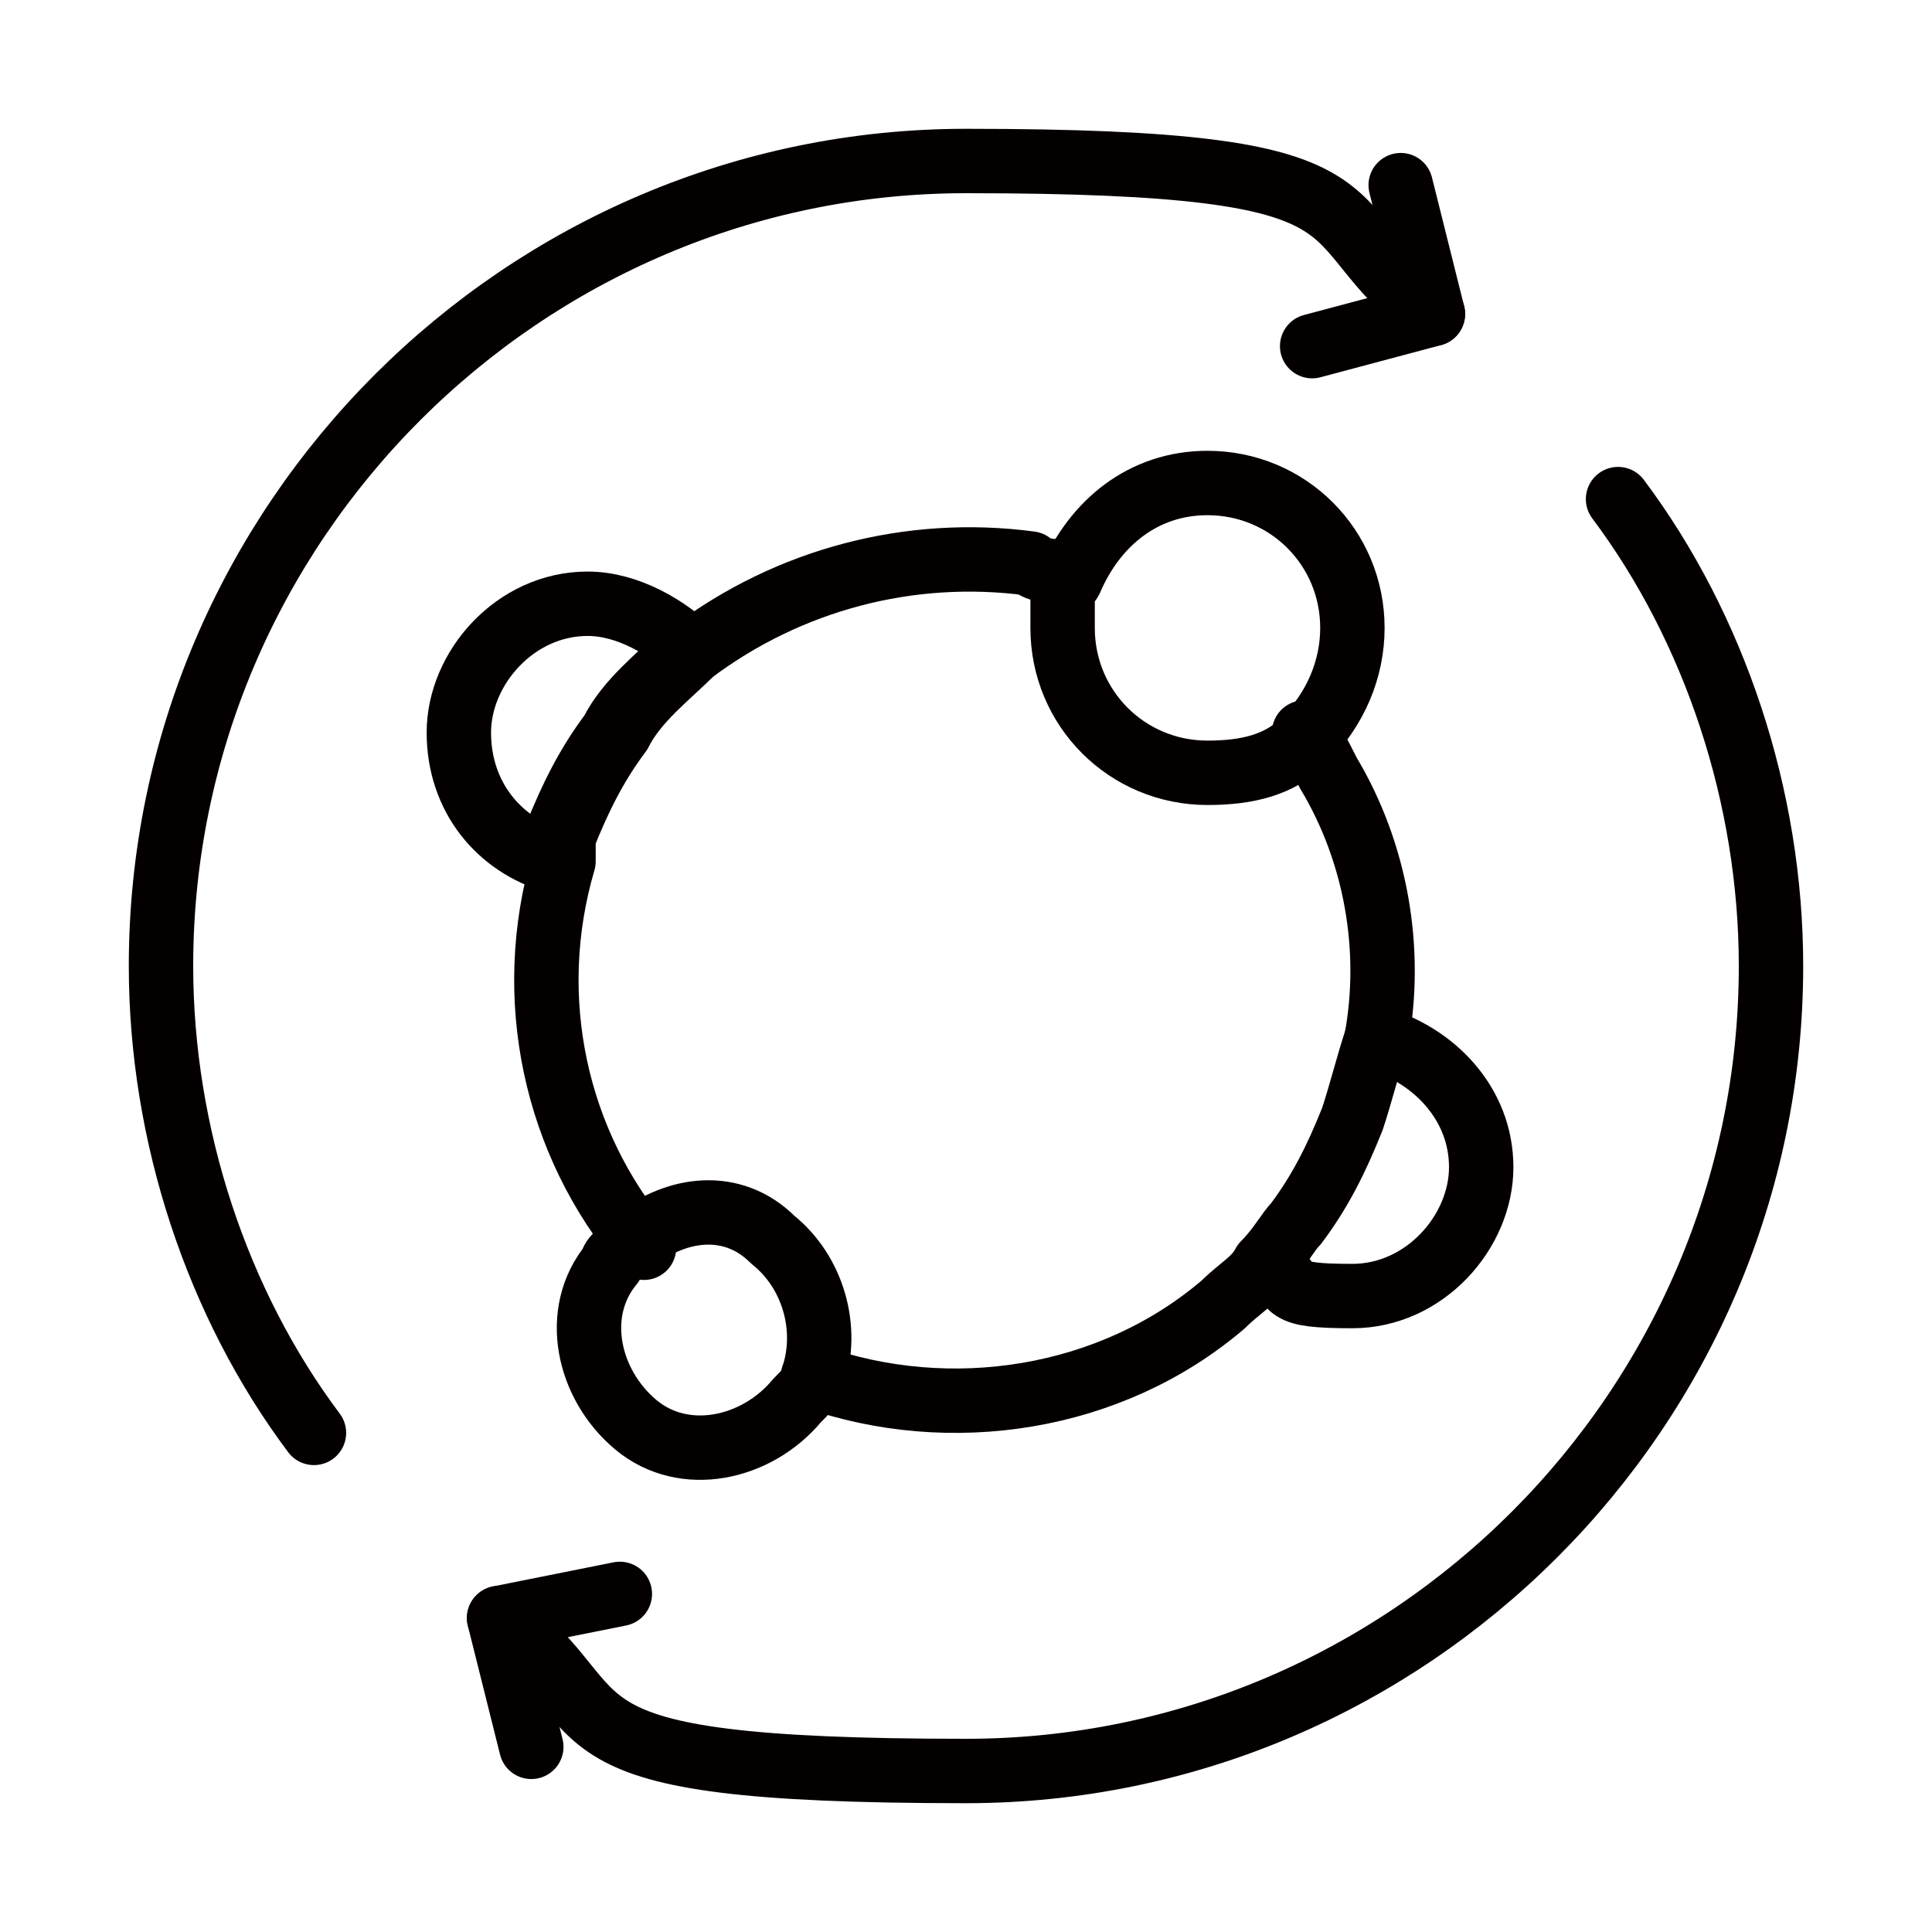 <?xml version="1.0" encoding="UTF-8"?>
<svg xmlns="http://www.w3.org/2000/svg" viewBox="0 0 24 24">
  <defs>
    <style>
      .cls-1, .cls-2, .cls-3, .cls-4 {
        fill: none;
      }

      .cls-5 {
        opacity: 0;
      }

      .cls-6 {
        fill: #333;
      }

      .cls-2 {
        stroke: #050000;
        stroke-linecap: round;
        stroke-linejoin: round;
        stroke-width: .8px;
      }

      .cls-3 {
        stroke: #333;
      }

      .cls-3, .cls-4 {
        stroke-width: 0px;
      }

      .cls-4 {
        stroke: #4d4e4e;
      }

      .cls-7 {
        opacity: .2;
      }
    </style>
  </defs>
  <g id="grid">
    <g>
      <g id="_1px" data-name="1px" class="cls-7">
        <rect class="cls-4" x="0" y="0" width="24" height="24"/>
        <line class="cls-4" x1="0" y1="23" x2="24" y2="23"/>
        <line class="cls-4" x1="0" y1="22" x2="24" y2="22"/>
        <line class="cls-4" x1="0" y1="21" x2="24" y2="21"/>
        <line class="cls-4" x1="0" y1="20" x2="24" y2="20"/>
        <line class="cls-4" x1="0" y1="19" x2="24" y2="19"/>
        <line class="cls-4" x1="0" y1="18" x2="24" y2="18"/>
        <line class="cls-4" x1="0" y1="17" x2="24" y2="17"/>
        <line class="cls-4" x1="0" y1="16" x2="24" y2="16"/>
        <line class="cls-4" x1="0" y1="15" x2="24" y2="15"/>
        <line class="cls-4" x1="0" y1="14" x2="24" y2="14"/>
        <line class="cls-4" x1="0" y1="13" x2="24" y2="13"/>
        <line class="cls-4" x1="0" y1="12" x2="24" y2="12"/>
        <line class="cls-4" x1="0" y1="11" x2="24" y2="11"/>
        <line class="cls-4" x1="0" y1="10" x2="24" y2="10"/>
        <line class="cls-4" x1="0" y1="9" x2="24" y2="9"/>
        <line class="cls-4" x1="0" y1="8" x2="24" y2="8"/>
        <line class="cls-4" x1="0" y1="7" x2="24" y2="7"/>
        <line class="cls-4" x1="0" y1="6" x2="24" y2="6"/>
        <line class="cls-4" x1="0" y1="5" x2="24" y2="5"/>
        <line class="cls-4" x1="0" y1="4" x2="24" y2="4"/>
        <line class="cls-4" x1="0" y1="3" x2="24" y2="3"/>
        <line class="cls-4" x1="0" y1="2" x2="24" y2="2"/>
        <line class="cls-4" x1="0" y1="1" x2="24" y2="1"/>
        <line class="cls-4" x1="23" y1="0" x2="23" y2="24"/>
        <line class="cls-4" x1="22" y1="0" x2="22" y2="24"/>
        <line class="cls-4" x1="21" y1="0" x2="21" y2="24"/>
        <line class="cls-4" x1="20" y1="0" x2="20" y2="24"/>
        <line class="cls-4" x1="19" y1="0" x2="19" y2="24"/>
        <line class="cls-4" x1="18" y1="0" x2="18" y2="24"/>
        <line class="cls-4" x1="17" y1="0" x2="17" y2="24"/>
        <line class="cls-4" x1="16" y1="0" x2="16" y2="24"/>
        <line class="cls-4" x1="15" y1="0" x2="15" y2="24"/>
        <line class="cls-4" x1="14" y1="0" x2="14" y2="24"/>
        <line class="cls-4" x1="13" y1="0" x2="13" y2="24"/>
        <line class="cls-4" x1="12" y1="0" x2="12" y2="24"/>
        <line class="cls-4" x1="11" y1="0" x2="11" y2="24"/>
        <line class="cls-4" x1="10" y1="0" x2="10" y2="24"/>
        <line class="cls-4" x1="9" y1="0" x2="9" y2="24"/>
        <line class="cls-4" x1="8" y1="0" x2="8" y2="24"/>
        <line class="cls-4" x1="7" y1="0" x2="7" y2="24"/>
        <line class="cls-4" x1="6" y1="0" x2="6" y2="24"/>
        <line class="cls-4" x1="5" y1="0" x2="5" y2="24"/>
        <line class="cls-4" x1="4" y1="0" x2="4" y2="24"/>
        <line class="cls-4" x1="3" y1="0" x2="3" y2="24"/>
        <line class="cls-4" x1="2" y1="0" x2="2" y2="24"/>
        <line class="cls-4" x1="1" y1="0" x2="1" y2="24"/>
      </g>
      <g id="_0.25px" data-name="0.25px" class="cls-5">
        <line class="cls-4" x1="0" y1="5.8" x2="24" y2="5.8"/>
        <line class="cls-4" x1="0" y1="5.5" x2="24" y2="5.5"/>
        <line class="cls-4" x1="0" y1="5.3" x2="24" y2="5.3"/>
        <line class="cls-4" x1="0" y1="5" x2="24" y2="5"/>
        <line class="cls-4" x1="0" y1="4.8" x2="24" y2="4.8"/>
        <line class="cls-4" x1="0" y1="4.5" x2="24" y2="4.5"/>
        <line class="cls-4" x1="0" y1="4.3" x2="24" y2="4.3"/>
        <line class="cls-4" x1="0" y1="4" x2="24" y2="4"/>
        <line class="cls-4" x1="0" y1="3.8" x2="24" y2="3.8"/>
        <line class="cls-4" x1="0" y1="3.5" x2="24" y2="3.5"/>
        <line class="cls-4" x1="0" y1="3.3" x2="24" y2="3.3"/>
        <line class="cls-4" x1="0" y1="3" x2="24" y2="3"/>
        <line class="cls-4" x1="0" y1="2.8" x2="24" y2="2.8"/>
        <line class="cls-4" x1="0" y1="2.5" x2="24" y2="2.5"/>
        <line class="cls-4" x1="0" y1="2.3" x2="24" y2="2.3"/>
        <line class="cls-4" x1="0" y1="2" x2="24" y2="2"/>
        <line class="cls-4" x1="0" y1="1.8" x2="24" y2="1.8"/>
        <line class="cls-4" x1="0" y1="1.5" x2="24" y2="1.5"/>
        <line class="cls-4" x1="0" y1="1.3" x2="24" y2="1.3"/>
        <line class="cls-4" x1="0" y1="1" x2="24" y2="1"/>
        <line class="cls-4" x1="0" y1=".8" x2="24" y2=".8"/>
        <line class="cls-4" x1="0" y1=".5" x2="24" y2=".5"/>
        <line class="cls-4" x1="0" y1=".3" x2="24" y2=".3"/>
        <line class="cls-4" x1="0" y1="11.3" x2="24" y2="11.3"/>
        <line class="cls-4" x1="0" y1="11.5" x2="24" y2="11.5"/>
        <line class="cls-4" x1="0" y1="11.8" x2="24" y2="11.8"/>
        <line class="cls-4" x1="0" y1="11" x2="24" y2="11"/>
        <line class="cls-4" x1="0" y1="10.8" x2="24" y2="10.8"/>
        <line class="cls-4" x1="0" y1="10.5" x2="24" y2="10.5"/>
        <line class="cls-4" x1="0" y1="10.3" x2="24" y2="10.3"/>
        <line class="cls-4" x1="0" y1="10" x2="24" y2="10"/>
        <line class="cls-4" x1="0" y1="9.8" x2="24" y2="9.8"/>
        <line class="cls-4" x1="0" y1="9.5" x2="24" y2="9.5"/>
        <line class="cls-4" x1="0" y1="9.3" x2="24" y2="9.3"/>
        <line class="cls-4" x1="0" y1="9" x2="24" y2="9"/>
        <line class="cls-4" x1="0" y1="8.8" x2="24" y2="8.8"/>
        <line class="cls-4" x1="0" y1="8.5" x2="24" y2="8.5"/>
        <line class="cls-4" x1="0" y1="8.3" x2="24" y2="8.3"/>
        <line class="cls-4" x1="0" y1="8" x2="24" y2="8"/>
        <line class="cls-4" x1="0" y1="7.8" x2="24" y2="7.8"/>
        <line class="cls-4" x1="0" y1="7.5" x2="24" y2="7.5"/>
        <line class="cls-4" x1="0" y1="7.3" x2="24" y2="7.3"/>
        <line class="cls-4" x1="0" y1="7" x2="24" y2="7"/>
        <line class="cls-4" x1="0" y1="6.8" x2="24" y2="6.8"/>
        <line class="cls-4" x1="0" y1="6.5" x2="24" y2="6.5"/>
        <line class="cls-4" x1="0" y1="6.3" x2="24" y2="6.3"/>
        <line class="cls-4" x1="0" y1="6" x2="24" y2="6"/>
        <line class="cls-4" x1="0" y1="5.8" x2="24" y2="5.8"/>
        <line class="cls-4" x1="0" y1="17.5" x2="24" y2="17.5"/>
        <line class="cls-4" x1="0" y1="17.3" x2="24" y2="17.3"/>
        <line class="cls-4" x1="0" y1="17" x2="24" y2="17"/>
        <line class="cls-4" x1="0" y1="16.8" x2="24" y2="16.8"/>
        <line class="cls-4" x1="0" y1="16.5" x2="24" y2="16.5"/>
        <line class="cls-4" x1="0" y1="16.3" x2="24" y2="16.3"/>
        <line class="cls-4" x1="0" y1="16" x2="24" y2="16"/>
        <line class="cls-4" x1="0" y1="15.8" x2="24" y2="15.8"/>
        <line class="cls-4" x1="0" y1="15.5" x2="24" y2="15.5"/>
        <line class="cls-4" x1="0" y1="15.3" x2="24" y2="15.3"/>
        <line class="cls-4" x1="0" y1="15" x2="24" y2="15"/>
        <line class="cls-4" x1="0" y1="14.8" x2="24" y2="14.8"/>
        <line class="cls-4" x1="0" y1="14.5" x2="24" y2="14.5"/>
        <line class="cls-4" x1="0" y1="14.3" x2="24" y2="14.3"/>
        <line class="cls-4" x1="0" y1="14" x2="24" y2="14"/>
        <line class="cls-4" x1="0" y1="13.8" x2="24" y2="13.8"/>
        <line class="cls-4" x1="0" y1="13.5" x2="24" y2="13.5"/>
        <line class="cls-4" x1="0" y1="13.3" x2="24" y2="13.3"/>
        <line class="cls-4" x1="0" y1="13" x2="24" y2="13"/>
        <line class="cls-4" x1="0" y1="12.8" x2="24" y2="12.8"/>
        <line class="cls-4" x1="0" y1="12.5" x2="24" y2="12.5"/>
        <line class="cls-4" x1="0" y1="12.3" x2="24" y2="12.3"/>
        <line class="cls-4" x1="0" y1="12" x2="24" y2="12"/>
        <line class="cls-4" x1="0" y1="23" x2="24" y2="23"/>
        <line class="cls-4" x1="0" y1="23.3" x2="24" y2="23.3"/>
        <line class="cls-4" x1="0" y1="23.5" x2="24" y2="23.5"/>
        <line class="cls-4" x1="0" y1="23.8" x2="24" y2="23.8"/>
        <line class="cls-4" x1="0" y1="22.8" x2="24" y2="22.8"/>
        <line class="cls-4" x1="0" y1="22.5" x2="24" y2="22.5"/>
        <line class="cls-4" x1="0" y1="22.3" x2="24" y2="22.3"/>
        <line class="cls-4" x1="0" y1="22" x2="24" y2="22"/>
        <line class="cls-4" x1="0" y1="21.8" x2="24" y2="21.8"/>
        <line class="cls-4" x1="0" y1="21.5" x2="24" y2="21.5"/>
        <line class="cls-4" x1="0" y1="21.3" x2="24" y2="21.3"/>
        <line class="cls-4" x1="0" y1="21" x2="24" y2="21"/>
        <line class="cls-4" x1="0" y1="20.8" x2="24" y2="20.8"/>
        <line class="cls-4" x1="0" y1="20.5" x2="24" y2="20.5"/>
        <line class="cls-4" x1="0" y1="20.3" x2="24" y2="20.3"/>
        <line class="cls-4" x1="0" y1="20" x2="24" y2="20"/>
        <line class="cls-4" x1="0" y1="19.8" x2="24" y2="19.8"/>
        <line class="cls-4" x1="0" y1="19.5" x2="24" y2="19.5"/>
        <line class="cls-4" x1="0" y1="19.3" x2="24" y2="19.3"/>
        <line class="cls-4" x1="0" y1="19" x2="24" y2="19"/>
        <line class="cls-4" x1="0" y1="18.8" x2="24" y2="18.8"/>
        <line class="cls-4" x1="0" y1="18.5" x2="24" y2="18.5"/>
        <line class="cls-4" x1="0" y1="18.3" x2="24" y2="18.3"/>
        <line class="cls-4" x1="0" y1="18" x2="24" y2="18"/>
        <line class="cls-4" x1="0" y1="17.8" x2="24" y2="17.8"/>
        <line class="cls-4" x1="0" y1="17.5" x2="24" y2="17.5"/>
        <line class="cls-4" x1="5.8" y1="0" x2="5.8" y2="24"/>
        <line class="cls-4" x1="5.5" y1="0" x2="5.5" y2="24"/>
        <line class="cls-4" x1="5.3" y1="0" x2="5.3" y2="24"/>
        <line class="cls-4" x1="5" y1="0" x2="5" y2="24"/>
        <line class="cls-4" x1="4.8" y1="0" x2="4.8" y2="24"/>
        <line class="cls-4" x1="4.5" y1="0" x2="4.5" y2="24"/>
        <line class="cls-4" x1="4.3" y1="0" x2="4.3" y2="24"/>
        <line class="cls-4" x1="4" y1="0" x2="4" y2="24"/>
        <line class="cls-4" x1="3.8" y1="0" x2="3.8" y2="24"/>
        <line class="cls-4" x1="3.5" y1="0" x2="3.5" y2="24"/>
        <line class="cls-4" x1="3.3" y1="0" x2="3.3" y2="24"/>
        <line class="cls-4" x1="3" y1="0" x2="3" y2="24"/>
        <line class="cls-4" x1="2.8" y1="0" x2="2.8" y2="24"/>
        <line class="cls-4" x1="2.5" y1="0" x2="2.5" y2="24"/>
        <line class="cls-4" x1="2.3" y1="0" x2="2.3" y2="24"/>
        <line class="cls-4" x1="2" y1="0" x2="2" y2="24"/>
        <line class="cls-4" x1="1.8" y1="0" x2="1.8" y2="24"/>
        <line class="cls-4" x1="1.5" y1="0" x2="1.5" y2="24"/>
        <line class="cls-4" x1="1.3" y1="0" x2="1.3" y2="24"/>
        <line class="cls-4" x1="1" y1="0" x2="1" y2="24"/>
        <line class="cls-4" x1=".8" y1="0" x2=".8" y2="24"/>
        <line class="cls-4" x1=".5" y1="0" x2=".5" y2="24"/>
        <line class="cls-4" x1=".3" y1="0" x2=".3" y2="24"/>
        <line class="cls-4" x1="11.8" y1="0" x2="11.8" y2="24"/>
        <line class="cls-4" x1="11.5" y1="0" x2="11.5" y2="24"/>
        <line class="cls-4" x1="11.3" y1="0" x2="11.3" y2="24"/>
        <line class="cls-4" x1="11" y1="0" x2="11" y2="24"/>
        <line class="cls-4" x1="10.8" y1="0" x2="10.8" y2="24"/>
        <line class="cls-4" x1="10.5" y1="0" x2="10.5" y2="24"/>
        <line class="cls-4" x1="10.3" y1="0" x2="10.3" y2="24"/>
        <line class="cls-4" x1="10" y1="0" x2="10" y2="24"/>
        <line class="cls-4" x1="9.8" y1="0" x2="9.8" y2="24"/>
        <line class="cls-4" x1="9.5" y1="0" x2="9.5" y2="24"/>
        <line class="cls-4" x1="9.3" y1="0" x2="9.3" y2="24"/>
        <line class="cls-4" x1="9" y1="0" x2="9" y2="24"/>
        <line class="cls-4" x1="8.8" y1="0" x2="8.8" y2="24"/>
        <line class="cls-4" x1="8.5" y1="0" x2="8.5" y2="24"/>
        <line class="cls-4" x1="8.3" y1="0" x2="8.3" y2="24"/>
        <line class="cls-4" x1="8" y1="0" x2="8" y2="24"/>
        <line class="cls-4" x1="7.8" y1="0" x2="7.8" y2="24"/>
        <line class="cls-4" x1="7.5" y1="0" x2="7.5" y2="24"/>
        <line class="cls-4" x1="7.3" y1="0" x2="7.3" y2="24"/>
        <line class="cls-4" x1="7" y1="0" x2="7" y2="24"/>
        <line class="cls-4" x1="6.8" y1="0" x2="6.8" y2="24"/>
        <line class="cls-4" x1="6.5" y1="0" x2="6.5" y2="24"/>
        <line class="cls-4" x1="6.3" y1="0" x2="6.3" y2="24"/>
        <line class="cls-4" x1="6" y1="0" x2="6" y2="24"/>
        <line class="cls-4" x1="17.5" y1="0" x2="17.5" y2="24"/>
        <line class="cls-4" x1="17.3" y1="0" x2="17.3" y2="24"/>
        <line class="cls-4" x1="17" y1="0" x2="17" y2="24"/>
        <line class="cls-4" x1="16.8" y1="0" x2="16.8" y2="24"/>
        <line class="cls-4" x1="16.5" y1="0" x2="16.5" y2="24"/>
        <line class="cls-4" x1="16.3" y1="0" x2="16.3" y2="24"/>
        <line class="cls-4" x1="16" y1="0" x2="16" y2="24"/>
        <line class="cls-4" x1="15.8" y1="0" x2="15.8" y2="24"/>
        <line class="cls-4" x1="15.5" y1="0" x2="15.5" y2="24"/>
        <line class="cls-4" x1="15.3" y1="0" x2="15.3" y2="24"/>
        <line class="cls-4" x1="15" y1="0" x2="15" y2="24"/>
        <line class="cls-4" x1="14.8" y1="0" x2="14.8" y2="24"/>
        <line class="cls-4" x1="14.5" y1="0" x2="14.5" y2="24"/>
        <line class="cls-4" x1="14.3" y1="0" x2="14.3" y2="24"/>
        <line class="cls-4" x1="14" y1="0" x2="14" y2="24"/>
        <line class="cls-4" x1="13.8" y1="0" x2="13.8" y2="24"/>
        <line class="cls-4" x1="13.5" y1="0" x2="13.5" y2="24"/>
        <line class="cls-4" x1="13.3" y1="0" x2="13.3" y2="24"/>
        <line class="cls-4" x1="13" y1="0" x2="13" y2="24"/>
        <line class="cls-4" x1="12.8" y1="0" x2="12.8" y2="24"/>
        <line class="cls-4" x1="12.5" y1="0" x2="12.5" y2="24"/>
        <line class="cls-4" x1="12.3" y1="0" x2="12.3" y2="24"/>
        <line class="cls-4" x1="12" y1="0" x2="12" y2="24"/>
        <line class="cls-4" x1="23.5" y1="0" x2="23.5" y2="24"/>
        <line class="cls-4" x1="23.3" y1="0" x2="23.3" y2="24"/>
        <line class="cls-4" x1="23.8" y1="0" x2="23.8" y2="24"/>
        <line class="cls-4" x1="23" y1="0" x2="23" y2="24"/>
        <line class="cls-4" x1="22.8" y1="0" x2="22.8" y2="24"/>
        <line class="cls-4" x1="22.5" y1="0" x2="22.5" y2="24"/>
        <line class="cls-4" x1="22.3" y1="0" x2="22.3" y2="24"/>
        <line class="cls-4" x1="22" y1="0" x2="22" y2="24"/>
        <line class="cls-4" x1="21.8" y1="0" x2="21.8" y2="24"/>
        <line class="cls-4" x1="21.5" y1="0" x2="21.5" y2="24"/>
        <line class="cls-4" x1="21.3" y1="0" x2="21.3" y2="24"/>
        <line class="cls-4" x1="21" y1="0" x2="21" y2="24"/>
        <line class="cls-4" x1="20.8" y1="0" x2="20.8" y2="24"/>
        <line class="cls-4" x1="20.5" y1="0" x2="20.5" y2="24"/>
        <line class="cls-4" x1="20.3" y1="0" x2="20.3" y2="24"/>
        <line class="cls-4" x1="20" y1="0" x2="20" y2="24"/>
        <line class="cls-4" x1="19.8" y1="0" x2="19.8" y2="24"/>
        <line class="cls-4" x1="19.5" y1="0" x2="19.5" y2="24"/>
        <line class="cls-4" x1="19.3" y1="0" x2="19.3" y2="24"/>
        <line class="cls-4" x1="19" y1="0" x2="19" y2="24"/>
        <line class="cls-4" x1="18.8" y1="0" x2="18.8" y2="24"/>
        <line class="cls-4" x1="18.5" y1="0" x2="18.5" y2="24"/>
        <line class="cls-4" x1="18.3" y1="0" x2="18.3" y2="24"/>
        <line class="cls-4" x1="18" y1="0" x2="18" y2="24"/>
        <line class="cls-4" x1="17.8" y1="0" x2="17.8" y2="24"/>
        <rect class="cls-4" x="0" y="0" width="24" height="24"/>
      </g>
      <g>
        <rect class="cls-3" x="4" y="2" width="16" height="20"/>
        <rect class="cls-3" x="4" y="2" width="16" height="20" transform="translate(24 0) rotate(90)"/>
        <rect class="cls-3" x="3" y="3" width="18" height="18"/>
      </g>
      <g>
        <line class="cls-3" x1="8" x2="8" y2="24"/>
        <line class="cls-3" x1="16" x2="16" y2="24"/>
        <line class="cls-3" x1="12" y1="0" x2="12" y2="24"/>
        <line class="cls-3" x1="24" y1="8" x2="0" y2="8"/>
        <line class="cls-3" x1="24" y1="16" x2="0" y2="16"/>
        <line class="cls-3" x1="24" y1="12" x2="0" y2="12"/>
        <line class="cls-3" x1="0" y1="24" x2="24" y2="0"/>
        <line class="cls-3" x1="0" y1="0" x2="24" y2="24"/>
      </g>
      <g>
        <path class="cls-6" d="M12,2c5.5,0,10,4.5,10,10s-4.5,10-10,10S2,17.5,2,12,6.5,2,12,2m0,0C6.5,2,2,6.5,2,12s4.5,10,10,10,10-4.5,10-10S17.5,2,12,2h0Z"/>
        <circle class="cls-3" cx="12" cy="12" r="5"/>
      </g>
    </g>
  </g>
  <g id="Icons">
    <g>
      <path class="cls-2" d="M3.9,17.8c-1.2-1.6-1.9-3.7-1.9-5.8C2,6.5,6.5,2,12,2s4.2,.7,5.8,1.9"/>
      <path class="cls-2" d="M20.1,6.2c1.2,1.6,1.9,3.7,1.9,5.8,0,5.5-4.5,10-10,10s-4.2-.7-5.8-1.9"/>
      <polyline class="cls-2" points="17.4 2.3 17.8 3.9 16.3 4.3"/>
      <polyline class="cls-2" points="6.6 21.7 6.2 20.1 7.7 19.8"/>
      <path class="cls-2" d="M13.3,7.1c-.2,0-.4,0-.5-.1-1.5-.2-3,.2-4.2,1.1,0,0,0,0,0,0-.3,.3-.7,.6-.9,1-.3,.4-.5,.8-.7,1.3,0,0,0,.2,0,.3-.5,1.7-.1,3.5,1,4.8"/>
      <path class="cls-2" d="M10.1,17.1c1.7,.6,3.7,.3,5.1-.9,.2-.2,.4-.3,.5-.5,.2-.2,.3-.4,.4-.5,.3-.4,.5-.8,.7-1.3,.1-.3,.2-.7,.3-1,.2-1.1,0-2.3-.6-3.3-.1-.2-.2-.4-.3-.5,0,0,0,0,0,0"/>
      <path class="cls-2" d="M10.1,17.1c0,.1-.1,.2-.2,.3-.5,.6-1.4,.8-2,.3-.6-.5-.8-1.4-.3-2,0-.1,.2-.2,.3-.3,.5-.4,1.2-.5,1.7,0,.5,.4,.7,1.1,.5,1.7Z"/>
      <path class="cls-2" d="M16.8,7.8c0,.5-.2,1-.6,1.4-.3,.3-.7,.4-1.2,.4-1,0-1.8-.8-1.8-1.8s0-.4,.1-.6c.3-.7,.9-1.2,1.7-1.2,1,0,1.8,.8,1.8,1.8Z"/>
      <path class="cls-2" d="M8.5,8.1c-.3,.3-.7,.6-.9,1-.3,.4-.5,.8-.7,1.3,0,0,0,.2,0,.3-.7-.2-1.2-.8-1.2-1.6s.7-1.6,1.6-1.6c.5,0,1,.3,1.3,.6Z"/>
      <path class="cls-2" d="M17.1,12.9c.7,.2,1.3,.8,1.3,1.6s-.7,1.6-1.6,1.6-.7-.1-1-.4"/>
    </g>
  </g>
  <g id="frame">
    <rect class="cls-1" x="0" y="0" width="24" height="24"/>
  </g>
</svg>